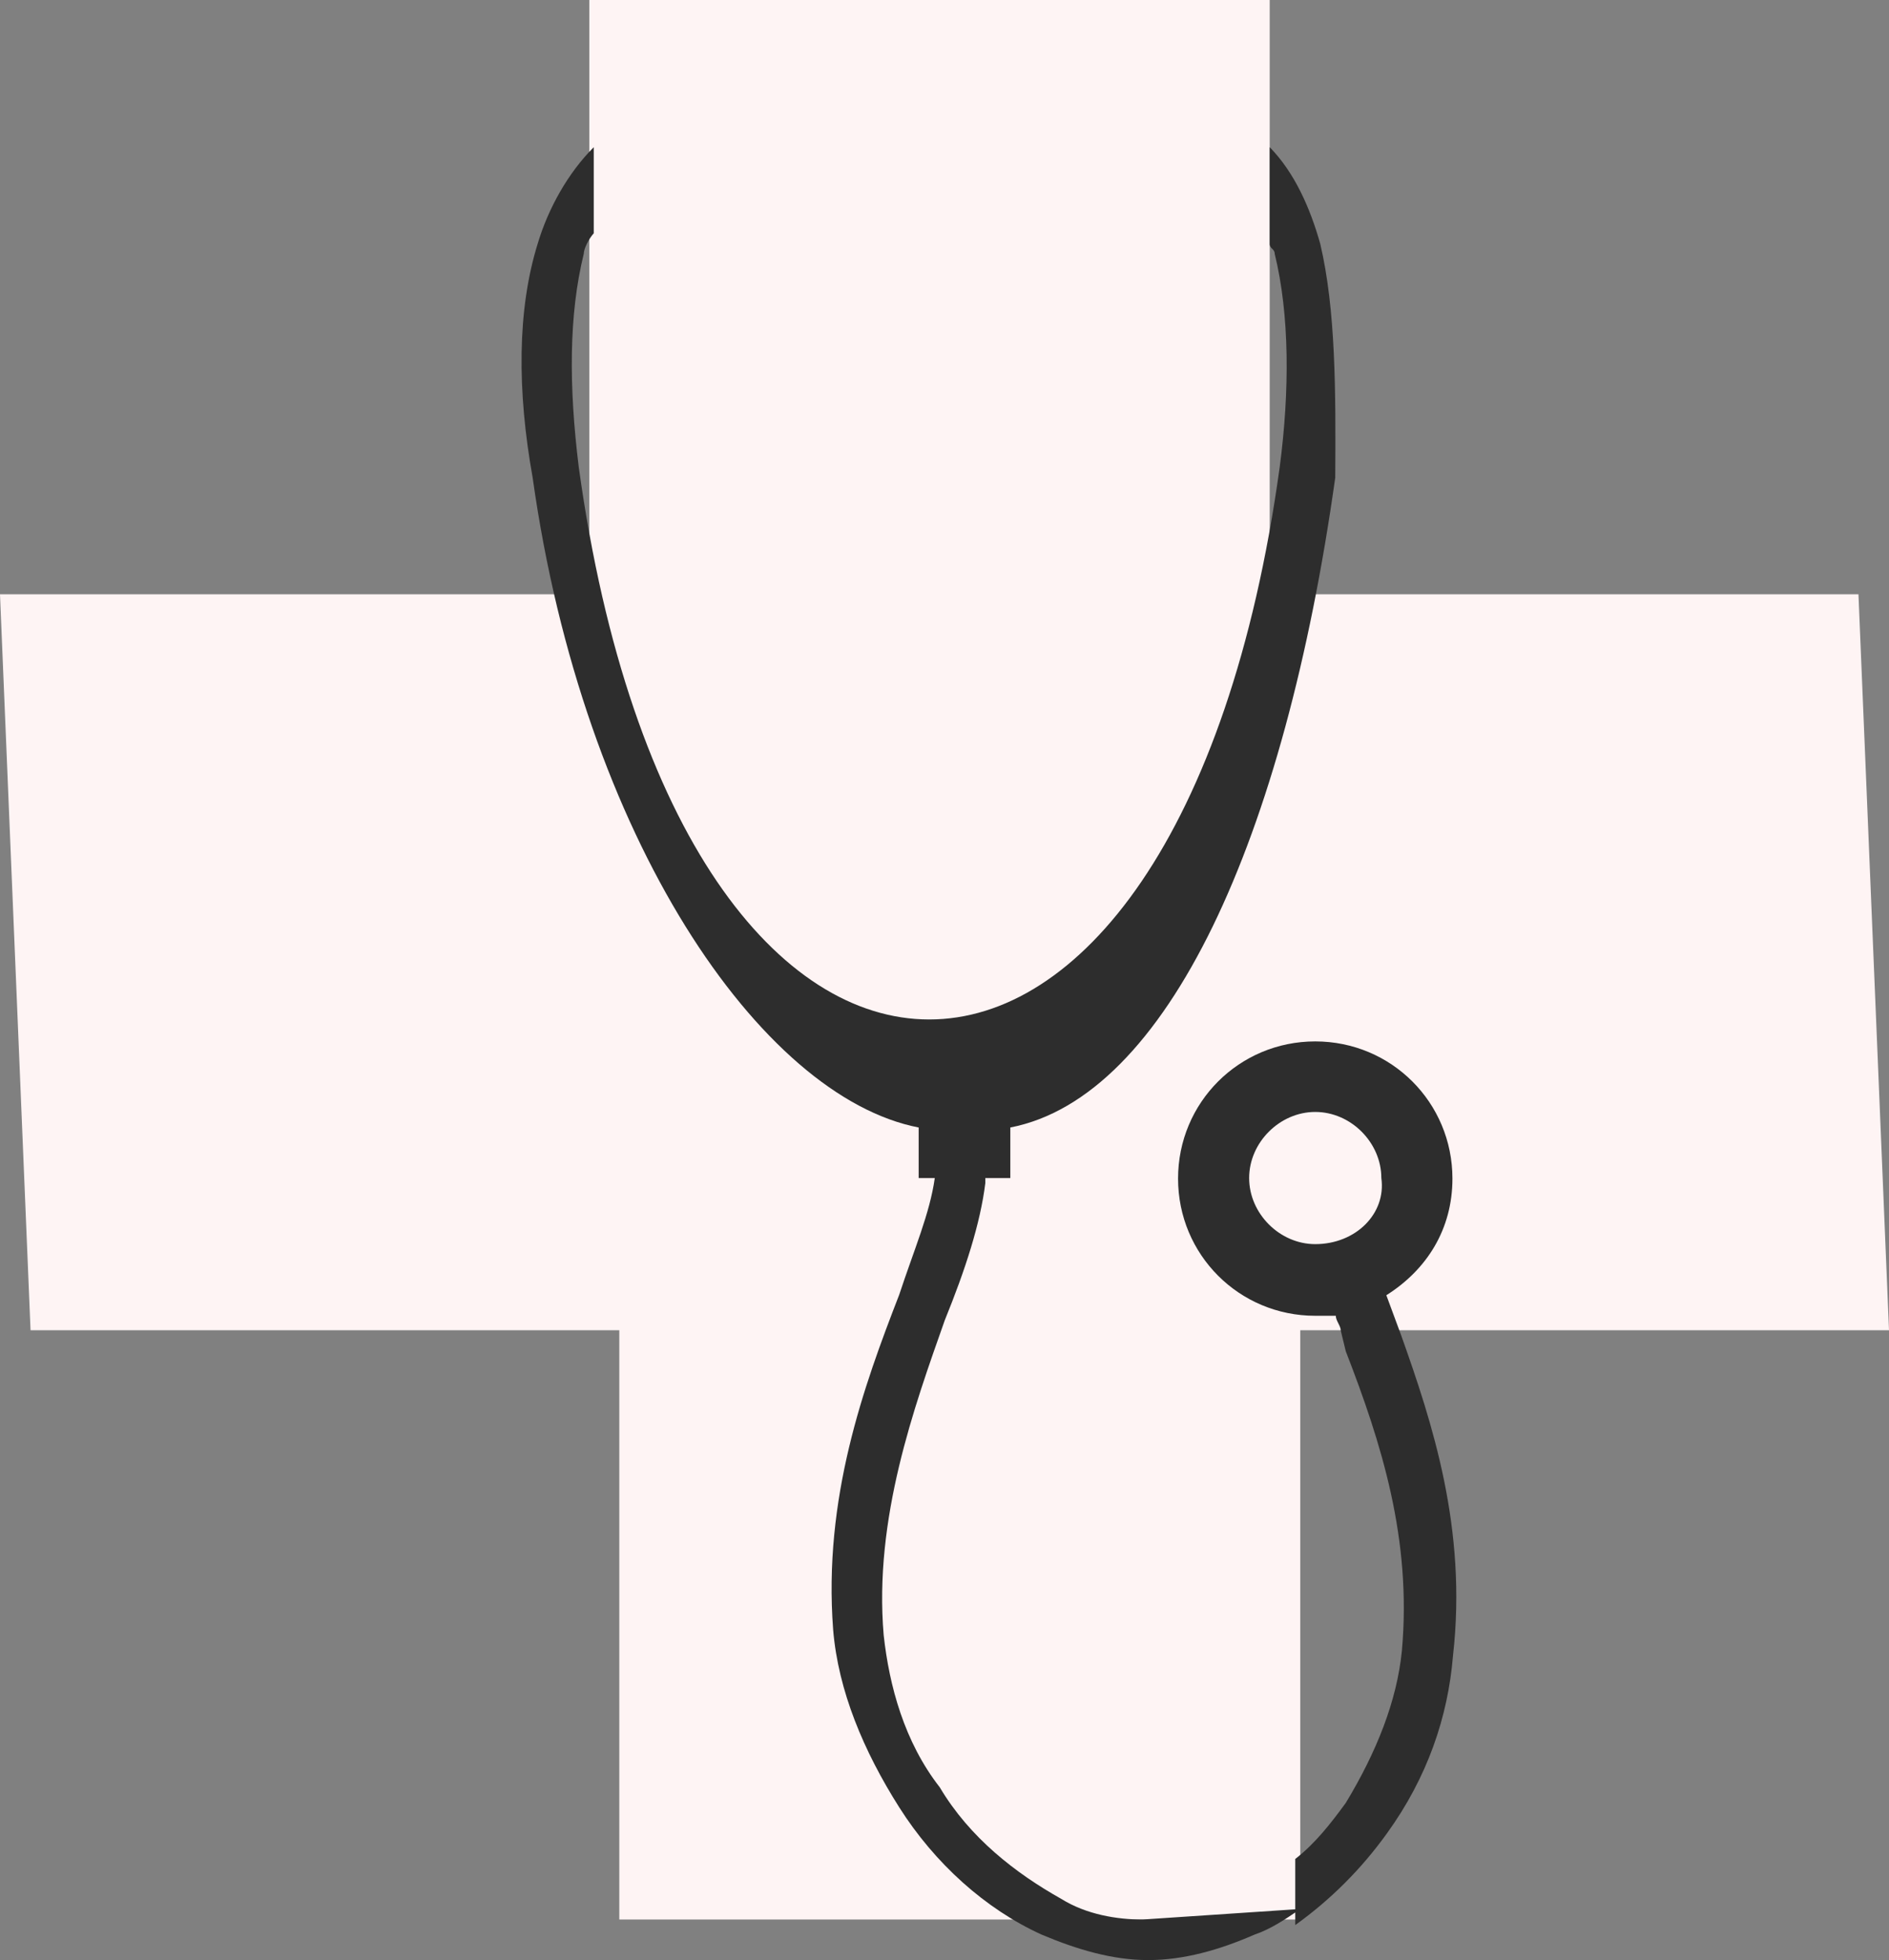 <?xml version="1.0" encoding="UTF-8"?>
<!-- Generator: Adobe Illustrator 28.0.0, SVG Export Plug-In . SVG Version: 6.00 Build 0)  -->
<svg xmlns="http://www.w3.org/2000/svg" xmlns:xlink="http://www.w3.org/1999/xlink" version="1.1" id="Layer_1" x="0px" y="0px" viewBox="0 0 340.1 352.9" style="enable-background:new 0 0 340.1 352.9;" xml:space="preserve">
<rect x="0" y="0" width="340.1" height="352.9" fill="#808080" stroke="none"/>
<style type="text/css">
	.st0{fill-rule:evenodd;clip-rule:evenodd;fill:#FEF4F4;}
	.st1{fill:#2D2D2D;}
	.st2{fill-rule:evenodd;clip-rule:evenodd;fill:#2D2D2D;}
</style>
<g>
	<polygon class="st0" points="334.6,107 228.6,107 228.6,0 106.1,0 106.1,107 0,107 5.5,239.5 111.5,239.5 111.5,345.6 234.1,345.6    234.1,239.5 340.1,239.5  "></polygon>
	<path class="st1" d="M236.8,224c-6.4,0-11.9-5.5-11.9-11.9s5.5-11.9,11.9-11.9s11.9,5.5,11.9,11.9C249.6,218.5,244.1,224,236.8,224   z M252.3,240.5l-2.7-7.3c7.3-4.6,11.9-11.9,11.9-21c0-13.7-11-24.7-24.7-24.7s-24.7,11-24.7,24.7s11,24.7,24.7,24.7   c0.9,0,1.8,0,3.7,0c0,0.9,0.9,1.8,0.9,2.7l0.9,3.7c6.4,16.5,11.9,33.8,10.1,53.9c-0.9,9.1-4.6,18.3-10.1,27.4   c-2.7,3.7-5.5,7.3-9.1,10.1v11.9c6.4-4.6,11.9-10.1,16.5-16.5c7.3-10.1,11-21,11.9-32C264.2,275.2,257.8,256,252.3,240.5z    M205.7,345.6c-4.6,0-10.1-0.9-14.6-3.7c-8.2-4.6-16.5-11-21.9-20.1c-6.4-8.2-9.1-18.3-10.1-27.4c-1.8-21,5.5-41.1,11-56.7   c3.7-9.1,6.4-17.4,7.3-24.7v-1.8h-9.1v0.9c-0.9,6.4-3.7,12.8-6.4,21c-6.4,16.5-13.7,36.6-11.9,60.3c0.9,11,5.5,21.9,11.9,32   s15.5,18.3,25.6,22.9c6.4,2.7,12.8,4.6,19.2,4.6s12.8-1.8,19.2-4.6c2.7-0.9,5.5-2.7,8.2-4.6L205.7,345.6z"></path>
	<path class="st2" d="M237.7,43.9c-1.8-6.4-4.6-12.8-9.1-17.4v17.4c0,0.9,0.9,0.9,0.9,1.8c2.7,11,2.7,24.7,0.9,38.4   c-18.3,132.6-107.9,132.6-126.2,0c-1.8-14.6-1.8-27.4,0.9-38.4c0-0.9,0.9-2.7,1.8-3.7V26.5c-4.6,4.6-8.2,11-10.1,17.4   c-3.7,11.9-3.7,26.5-0.9,42.1c9.1,64.9,41.1,111.5,69.5,117v9.1h16.5V203c28.3-5.5,49.4-52.1,58.5-117   C240.5,70.4,240.5,55.8,237.7,43.9z"></path>
</g>
</svg>

